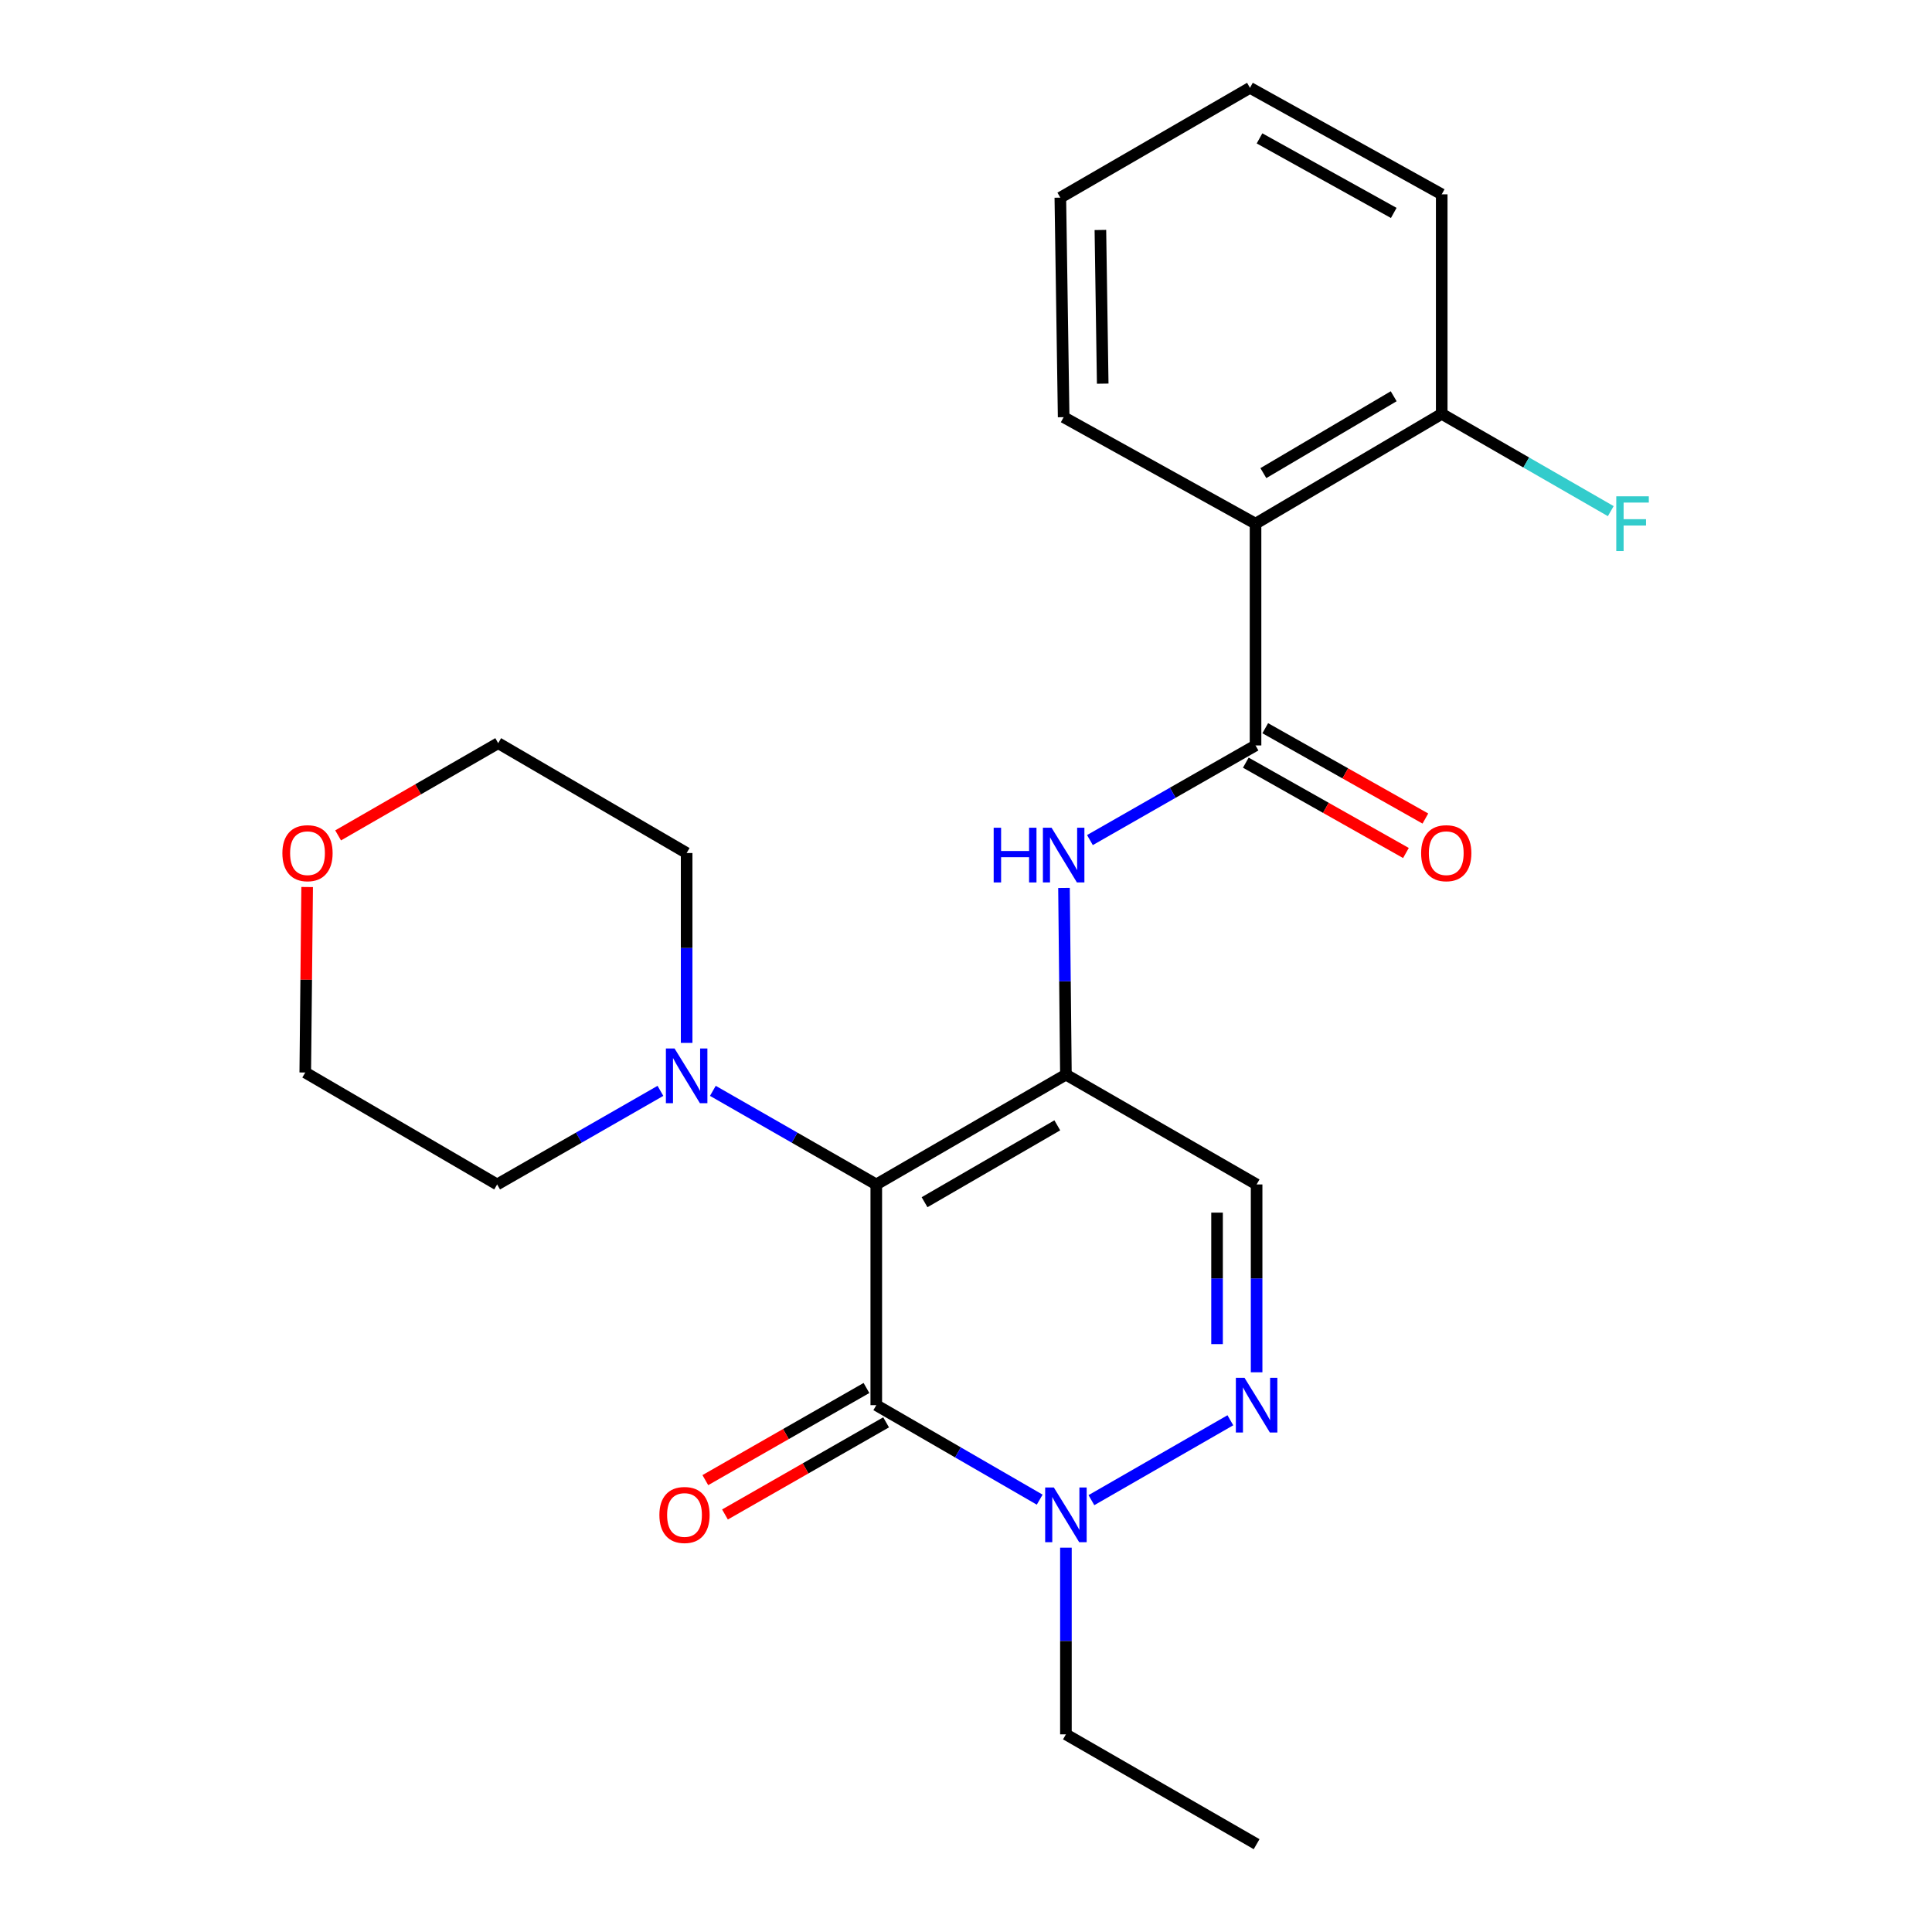 <?xml version='1.0' encoding='iso-8859-1'?>
<svg version='1.1' baseProfile='full'
              xmlns='http://www.w3.org/2000/svg'
                      xmlns:rdkit='http://www.rdkit.org/xml'
                      xmlns:xlink='http://www.w3.org/1999/xlink'
                  xml:space='preserve'
width='1000px' height='1000px' viewBox='0 0 1000 1000'>
<!-- END OF HEADER -->
<rect style='opacity:1.0;fill:#FFFFFF;stroke:none' width='1000' height='1000' x='0' y='0'> </rect>
<path class='bond-0' d='M 453.561,613.07 L 551.717,556.222' style='fill:none;fill-rule:evenodd;stroke:#000000;stroke-width:6px;stroke-linecap:butt;stroke-linejoin:miter;stroke-opacity:1' />
<path class='bond-0' d='M 478.548,622.263 L 547.257,582.47' style='fill:none;fill-rule:evenodd;stroke:#000000;stroke-width:6px;stroke-linecap:butt;stroke-linejoin:miter;stroke-opacity:1' />
<path class='bond-1' d='M 453.561,613.07 L 453.561,727.313' style='fill:none;fill-rule:evenodd;stroke:#000000;stroke-width:6px;stroke-linecap:butt;stroke-linejoin:miter;stroke-opacity:1' />
<path class='bond-8' d='M 453.561,613.07 L 411.267,588.845' style='fill:none;fill-rule:evenodd;stroke:#000000;stroke-width:6px;stroke-linecap:butt;stroke-linejoin:miter;stroke-opacity:1' />
<path class='bond-8' d='M 411.267,588.845 L 368.973,564.62' style='fill:none;fill-rule:evenodd;stroke:#0000FF;stroke-width:6px;stroke-linecap:butt;stroke-linejoin:miter;stroke-opacity:1' />
<path class='bond-5' d='M 551.717,556.222 L 551.219,507.909' style='fill:none;fill-rule:evenodd;stroke:#000000;stroke-width:6px;stroke-linecap:butt;stroke-linejoin:miter;stroke-opacity:1' />
<path class='bond-5' d='M 551.219,507.909 L 550.721,459.595' style='fill:none;fill-rule:evenodd;stroke:#0000FF;stroke-width:6px;stroke-linecap:butt;stroke-linejoin:miter;stroke-opacity:1' />
<path class='bond-6' d='M 551.717,556.222 L 650.419,613.07' style='fill:none;fill-rule:evenodd;stroke:#000000;stroke-width:6px;stroke-linecap:butt;stroke-linejoin:miter;stroke-opacity:1' />
<path class='bond-3' d='M 453.561,727.313 L 495.852,751.766' style='fill:none;fill-rule:evenodd;stroke:#000000;stroke-width:6px;stroke-linecap:butt;stroke-linejoin:miter;stroke-opacity:1' />
<path class='bond-3' d='M 495.852,751.766 L 538.143,776.22' style='fill:none;fill-rule:evenodd;stroke:#0000FF;stroke-width:6px;stroke-linecap:butt;stroke-linejoin:miter;stroke-opacity:1' />
<path class='bond-9' d='M 448.479,718.424 L 406.778,742.269' style='fill:none;fill-rule:evenodd;stroke:#000000;stroke-width:6px;stroke-linecap:butt;stroke-linejoin:miter;stroke-opacity:1' />
<path class='bond-9' d='M 406.778,742.269 L 365.078,766.113' style='fill:none;fill-rule:evenodd;stroke:#FF0000;stroke-width:6px;stroke-linecap:butt;stroke-linejoin:miter;stroke-opacity:1' />
<path class='bond-9' d='M 458.644,736.201 L 416.943,760.045' style='fill:none;fill-rule:evenodd;stroke:#000000;stroke-width:6px;stroke-linecap:butt;stroke-linejoin:miter;stroke-opacity:1' />
<path class='bond-9' d='M 416.943,760.045 L 375.243,783.89' style='fill:none;fill-rule:evenodd;stroke:#FF0000;stroke-width:6px;stroke-linecap:butt;stroke-linejoin:miter;stroke-opacity:1' />
<path class='bond-2' d='M 636.833,735.125 L 564.912,776.482' style='fill:none;fill-rule:evenodd;stroke:#0000FF;stroke-width:6px;stroke-linecap:butt;stroke-linejoin:miter;stroke-opacity:1' />
<path class='bond-24' d='M 650.419,710.296 L 650.419,661.683' style='fill:none;fill-rule:evenodd;stroke:#0000FF;stroke-width:6px;stroke-linecap:butt;stroke-linejoin:miter;stroke-opacity:1' />
<path class='bond-24' d='M 650.419,661.683 L 650.419,613.07' style='fill:none;fill-rule:evenodd;stroke:#000000;stroke-width:6px;stroke-linecap:butt;stroke-linejoin:miter;stroke-opacity:1' />
<path class='bond-24' d='M 629.942,695.713 L 629.942,661.683' style='fill:none;fill-rule:evenodd;stroke:#0000FF;stroke-width:6px;stroke-linecap:butt;stroke-linejoin:miter;stroke-opacity:1' />
<path class='bond-24' d='M 629.942,661.683 L 629.942,627.654' style='fill:none;fill-rule:evenodd;stroke:#000000;stroke-width:6px;stroke-linecap:butt;stroke-linejoin:miter;stroke-opacity:1' />
<path class='bond-14' d='M 551.717,801.07 L 551.717,849.384' style='fill:none;fill-rule:evenodd;stroke:#0000FF;stroke-width:6px;stroke-linecap:butt;stroke-linejoin:miter;stroke-opacity:1' />
<path class='bond-14' d='M 551.717,849.384 L 551.717,897.697' style='fill:none;fill-rule:evenodd;stroke:#000000;stroke-width:6px;stroke-linecap:butt;stroke-linejoin:miter;stroke-opacity:1' />
<path class='bond-4' d='M 649.862,385.837 L 607.003,410.33' style='fill:none;fill-rule:evenodd;stroke:#000000;stroke-width:6px;stroke-linecap:butt;stroke-linejoin:miter;stroke-opacity:1' />
<path class='bond-4' d='M 607.003,410.33 L 564.145,434.823' style='fill:none;fill-rule:evenodd;stroke:#0000FF;stroke-width:6px;stroke-linecap:butt;stroke-linejoin:miter;stroke-opacity:1' />
<path class='bond-7' d='M 649.862,385.837 L 649.862,271.049' style='fill:none;fill-rule:evenodd;stroke:#000000;stroke-width:6px;stroke-linecap:butt;stroke-linejoin:miter;stroke-opacity:1' />
<path class='bond-11' d='M 644.831,394.755 L 686.271,418.133' style='fill:none;fill-rule:evenodd;stroke:#000000;stroke-width:6px;stroke-linecap:butt;stroke-linejoin:miter;stroke-opacity:1' />
<path class='bond-11' d='M 686.271,418.133 L 727.711,441.511' style='fill:none;fill-rule:evenodd;stroke:#FF0000;stroke-width:6px;stroke-linecap:butt;stroke-linejoin:miter;stroke-opacity:1' />
<path class='bond-11' d='M 654.892,376.92 L 696.332,400.298' style='fill:none;fill-rule:evenodd;stroke:#000000;stroke-width:6px;stroke-linecap:butt;stroke-linejoin:miter;stroke-opacity:1' />
<path class='bond-11' d='M 696.332,400.298 L 737.772,423.675' style='fill:none;fill-rule:evenodd;stroke:#FF0000;stroke-width:6px;stroke-linecap:butt;stroke-linejoin:miter;stroke-opacity:1' />
<path class='bond-10' d='M 649.862,271.049 L 746.231,214.213' style='fill:none;fill-rule:evenodd;stroke:#000000;stroke-width:6px;stroke-linecap:butt;stroke-linejoin:miter;stroke-opacity:1' />
<path class='bond-10' d='M 653.914,244.885 L 721.373,205.1' style='fill:none;fill-rule:evenodd;stroke:#000000;stroke-width:6px;stroke-linecap:butt;stroke-linejoin:miter;stroke-opacity:1' />
<path class='bond-15' d='M 649.862,271.049 L 550.545,215.93' style='fill:none;fill-rule:evenodd;stroke:#000000;stroke-width:6px;stroke-linecap:butt;stroke-linejoin:miter;stroke-opacity:1' />
<path class='bond-16' d='M 355.405,539.805 L 355.405,490.665' style='fill:none;fill-rule:evenodd;stroke:#0000FF;stroke-width:6px;stroke-linecap:butt;stroke-linejoin:miter;stroke-opacity:1' />
<path class='bond-16' d='M 355.405,490.665 L 355.405,441.525' style='fill:none;fill-rule:evenodd;stroke:#000000;stroke-width:6px;stroke-linecap:butt;stroke-linejoin:miter;stroke-opacity:1' />
<path class='bond-17' d='M 341.839,564.624 L 299.578,588.847' style='fill:none;fill-rule:evenodd;stroke:#0000FF;stroke-width:6px;stroke-linecap:butt;stroke-linejoin:miter;stroke-opacity:1' />
<path class='bond-17' d='M 299.578,588.847 L 257.318,613.07' style='fill:none;fill-rule:evenodd;stroke:#000000;stroke-width:6px;stroke-linecap:butt;stroke-linejoin:miter;stroke-opacity:1' />
<path class='bond-13' d='M 746.231,214.213 L 789.982,239.389' style='fill:none;fill-rule:evenodd;stroke:#000000;stroke-width:6px;stroke-linecap:butt;stroke-linejoin:miter;stroke-opacity:1' />
<path class='bond-13' d='M 789.982,239.389 L 833.733,264.565' style='fill:none;fill-rule:evenodd;stroke:#33CCCC;stroke-width:6px;stroke-linecap:butt;stroke-linejoin:miter;stroke-opacity:1' />
<path class='bond-20' d='M 746.231,214.213 L 746.231,100.585' style='fill:none;fill-rule:evenodd;stroke:#000000;stroke-width:6px;stroke-linecap:butt;stroke-linejoin:miter;stroke-opacity:1' />
<path class='bond-12' d='M 158.982,459.125 L 158.492,507.128' style='fill:none;fill-rule:evenodd;stroke:#FF0000;stroke-width:6px;stroke-linecap:butt;stroke-linejoin:miter;stroke-opacity:1' />
<path class='bond-12' d='M 158.492,507.128 L 158.002,555.13' style='fill:none;fill-rule:evenodd;stroke:#000000;stroke-width:6px;stroke-linecap:butt;stroke-linejoin:miter;stroke-opacity:1' />
<path class='bond-25' d='M 175.01,432.396 L 216.437,408.531' style='fill:none;fill-rule:evenodd;stroke:#FF0000;stroke-width:6px;stroke-linecap:butt;stroke-linejoin:miter;stroke-opacity:1' />
<path class='bond-25' d='M 216.437,408.531 L 257.864,384.666' style='fill:none;fill-rule:evenodd;stroke:#000000;stroke-width:6px;stroke-linecap:butt;stroke-linejoin:miter;stroke-opacity:1' />
<path class='bond-21' d='M 551.717,897.697 L 650.419,954.545' style='fill:none;fill-rule:evenodd;stroke:#000000;stroke-width:6px;stroke-linecap:butt;stroke-linejoin:miter;stroke-opacity:1' />
<path class='bond-22' d='M 550.545,215.93 L 548.828,102.303' style='fill:none;fill-rule:evenodd;stroke:#000000;stroke-width:6px;stroke-linecap:butt;stroke-linejoin:miter;stroke-opacity:1' />
<path class='bond-22' d='M 570.763,198.577 L 569.561,119.037' style='fill:none;fill-rule:evenodd;stroke:#000000;stroke-width:6px;stroke-linecap:butt;stroke-linejoin:miter;stroke-opacity:1' />
<path class='bond-19' d='M 355.405,441.525 L 257.864,384.666' style='fill:none;fill-rule:evenodd;stroke:#000000;stroke-width:6px;stroke-linecap:butt;stroke-linejoin:miter;stroke-opacity:1' />
<path class='bond-18' d='M 257.318,613.07 L 158.002,555.13' style='fill:none;fill-rule:evenodd;stroke:#000000;stroke-width:6px;stroke-linecap:butt;stroke-linejoin:miter;stroke-opacity:1' />
<path class='bond-26' d='M 746.231,100.585 L 646.983,45.455' style='fill:none;fill-rule:evenodd;stroke:#000000;stroke-width:6px;stroke-linecap:butt;stroke-linejoin:miter;stroke-opacity:1' />
<path class='bond-26' d='M 721.401,110.216 L 651.927,71.625' style='fill:none;fill-rule:evenodd;stroke:#000000;stroke-width:6px;stroke-linecap:butt;stroke-linejoin:miter;stroke-opacity:1' />
<path class='bond-23' d='M 548.828,102.303 L 646.983,45.455' style='fill:none;fill-rule:evenodd;stroke:#000000;stroke-width:6px;stroke-linecap:butt;stroke-linejoin:miter;stroke-opacity:1' />
<path  class='atom-3' d='M 644.159 713.153
L 653.439 728.153
Q 654.359 729.633, 655.839 732.313
Q 657.319 734.993, 657.399 735.153
L 657.399 713.153
L 661.159 713.153
L 661.159 741.473
L 657.279 741.473
L 647.319 725.073
Q 646.159 723.153, 644.919 720.953
Q 643.719 718.753, 643.359 718.073
L 643.359 741.473
L 639.679 741.473
L 639.679 713.153
L 644.159 713.153
' fill='#0000FF'/>
<path  class='atom-4' d='M 545.457 769.91
L 554.737 784.91
Q 555.657 786.39, 557.137 789.07
Q 558.617 791.75, 558.697 791.91
L 558.697 769.91
L 562.457 769.91
L 562.457 798.23
L 558.577 798.23
L 548.617 781.83
Q 547.457 779.91, 546.217 777.71
Q 545.017 775.51, 544.657 774.83
L 544.657 798.23
L 540.977 798.23
L 540.977 769.91
L 545.457 769.91
' fill='#0000FF'/>
<path  class='atom-6' d='M 514.325 428.435
L 518.165 428.435
L 518.165 440.475
L 532.645 440.475
L 532.645 428.435
L 536.485 428.435
L 536.485 456.755
L 532.645 456.755
L 532.645 443.675
L 518.165 443.675
L 518.165 456.755
L 514.325 456.755
L 514.325 428.435
' fill='#0000FF'/>
<path  class='atom-6' d='M 544.285 428.435
L 553.565 443.435
Q 554.485 444.915, 555.965 447.595
Q 557.445 450.275, 557.525 450.435
L 557.525 428.435
L 561.285 428.435
L 561.285 456.755
L 557.405 456.755
L 547.445 440.355
Q 546.285 438.435, 545.045 436.235
Q 543.845 434.035, 543.485 433.355
L 543.485 456.755
L 539.805 456.755
L 539.805 428.435
L 544.285 428.435
' fill='#0000FF'/>
<path  class='atom-9' d='M 349.145 542.688
L 358.425 557.688
Q 359.345 559.168, 360.825 561.848
Q 362.305 564.528, 362.385 564.688
L 362.385 542.688
L 366.145 542.688
L 366.145 571.008
L 362.265 571.008
L 352.305 554.608
Q 351.145 552.688, 349.905 550.488
Q 348.705 548.288, 348.345 547.608
L 348.345 571.008
L 344.665 571.008
L 344.665 542.688
L 349.145 542.688
' fill='#0000FF'/>
<path  class='atom-10' d='M 341.302 784.15
Q 341.302 777.35, 344.662 773.55
Q 348.022 769.75, 354.302 769.75
Q 360.582 769.75, 363.942 773.55
Q 367.302 777.35, 367.302 784.15
Q 367.302 791.03, 363.902 794.95
Q 360.502 798.83, 354.302 798.83
Q 348.062 798.83, 344.662 794.95
Q 341.302 791.07, 341.302 784.15
M 354.302 795.63
Q 358.622 795.63, 360.942 792.75
Q 363.302 789.83, 363.302 784.15
Q 363.302 778.59, 360.942 775.79
Q 358.622 772.95, 354.302 772.95
Q 349.982 772.95, 347.622 775.75
Q 345.302 778.55, 345.302 784.15
Q 345.302 789.87, 347.622 792.75
Q 349.982 795.63, 354.302 795.63
' fill='#FF0000'/>
<path  class='atom-12' d='M 735.575 441.605
Q 735.575 434.805, 738.935 431.005
Q 742.295 427.205, 748.575 427.205
Q 754.855 427.205, 758.215 431.005
Q 761.575 434.805, 761.575 441.605
Q 761.575 448.485, 758.175 452.405
Q 754.775 456.285, 748.575 456.285
Q 742.335 456.285, 738.935 452.405
Q 735.575 448.525, 735.575 441.605
M 748.575 453.085
Q 752.895 453.085, 755.215 450.205
Q 757.575 447.285, 757.575 441.605
Q 757.575 436.045, 755.215 433.245
Q 752.895 430.405, 748.575 430.405
Q 744.255 430.405, 741.895 433.205
Q 739.575 436.005, 739.575 441.605
Q 739.575 447.325, 741.895 450.205
Q 744.255 453.085, 748.575 453.085
' fill='#FF0000'/>
<path  class='atom-13' d='M 146.162 441.605
Q 146.162 434.805, 149.522 431.005
Q 152.882 427.205, 159.162 427.205
Q 165.442 427.205, 168.802 431.005
Q 172.162 434.805, 172.162 441.605
Q 172.162 448.485, 168.762 452.405
Q 165.362 456.285, 159.162 456.285
Q 152.922 456.285, 149.522 452.405
Q 146.162 448.525, 146.162 441.605
M 159.162 453.085
Q 163.482 453.085, 165.802 450.205
Q 168.162 447.285, 168.162 441.605
Q 168.162 436.045, 165.802 433.245
Q 163.482 430.405, 159.162 430.405
Q 154.842 430.405, 152.482 433.205
Q 150.162 436.005, 150.162 441.605
Q 150.162 447.325, 152.482 450.205
Q 154.842 453.085, 159.162 453.085
' fill='#FF0000'/>
<path  class='atom-14' d='M 836.582 256.889
L 853.422 256.889
L 853.422 260.129
L 840.382 260.129
L 840.382 268.729
L 851.982 268.729
L 851.982 272.009
L 840.382 272.009
L 840.382 285.209
L 836.582 285.209
L 836.582 256.889
' fill='#33CCCC'/>
</svg>
